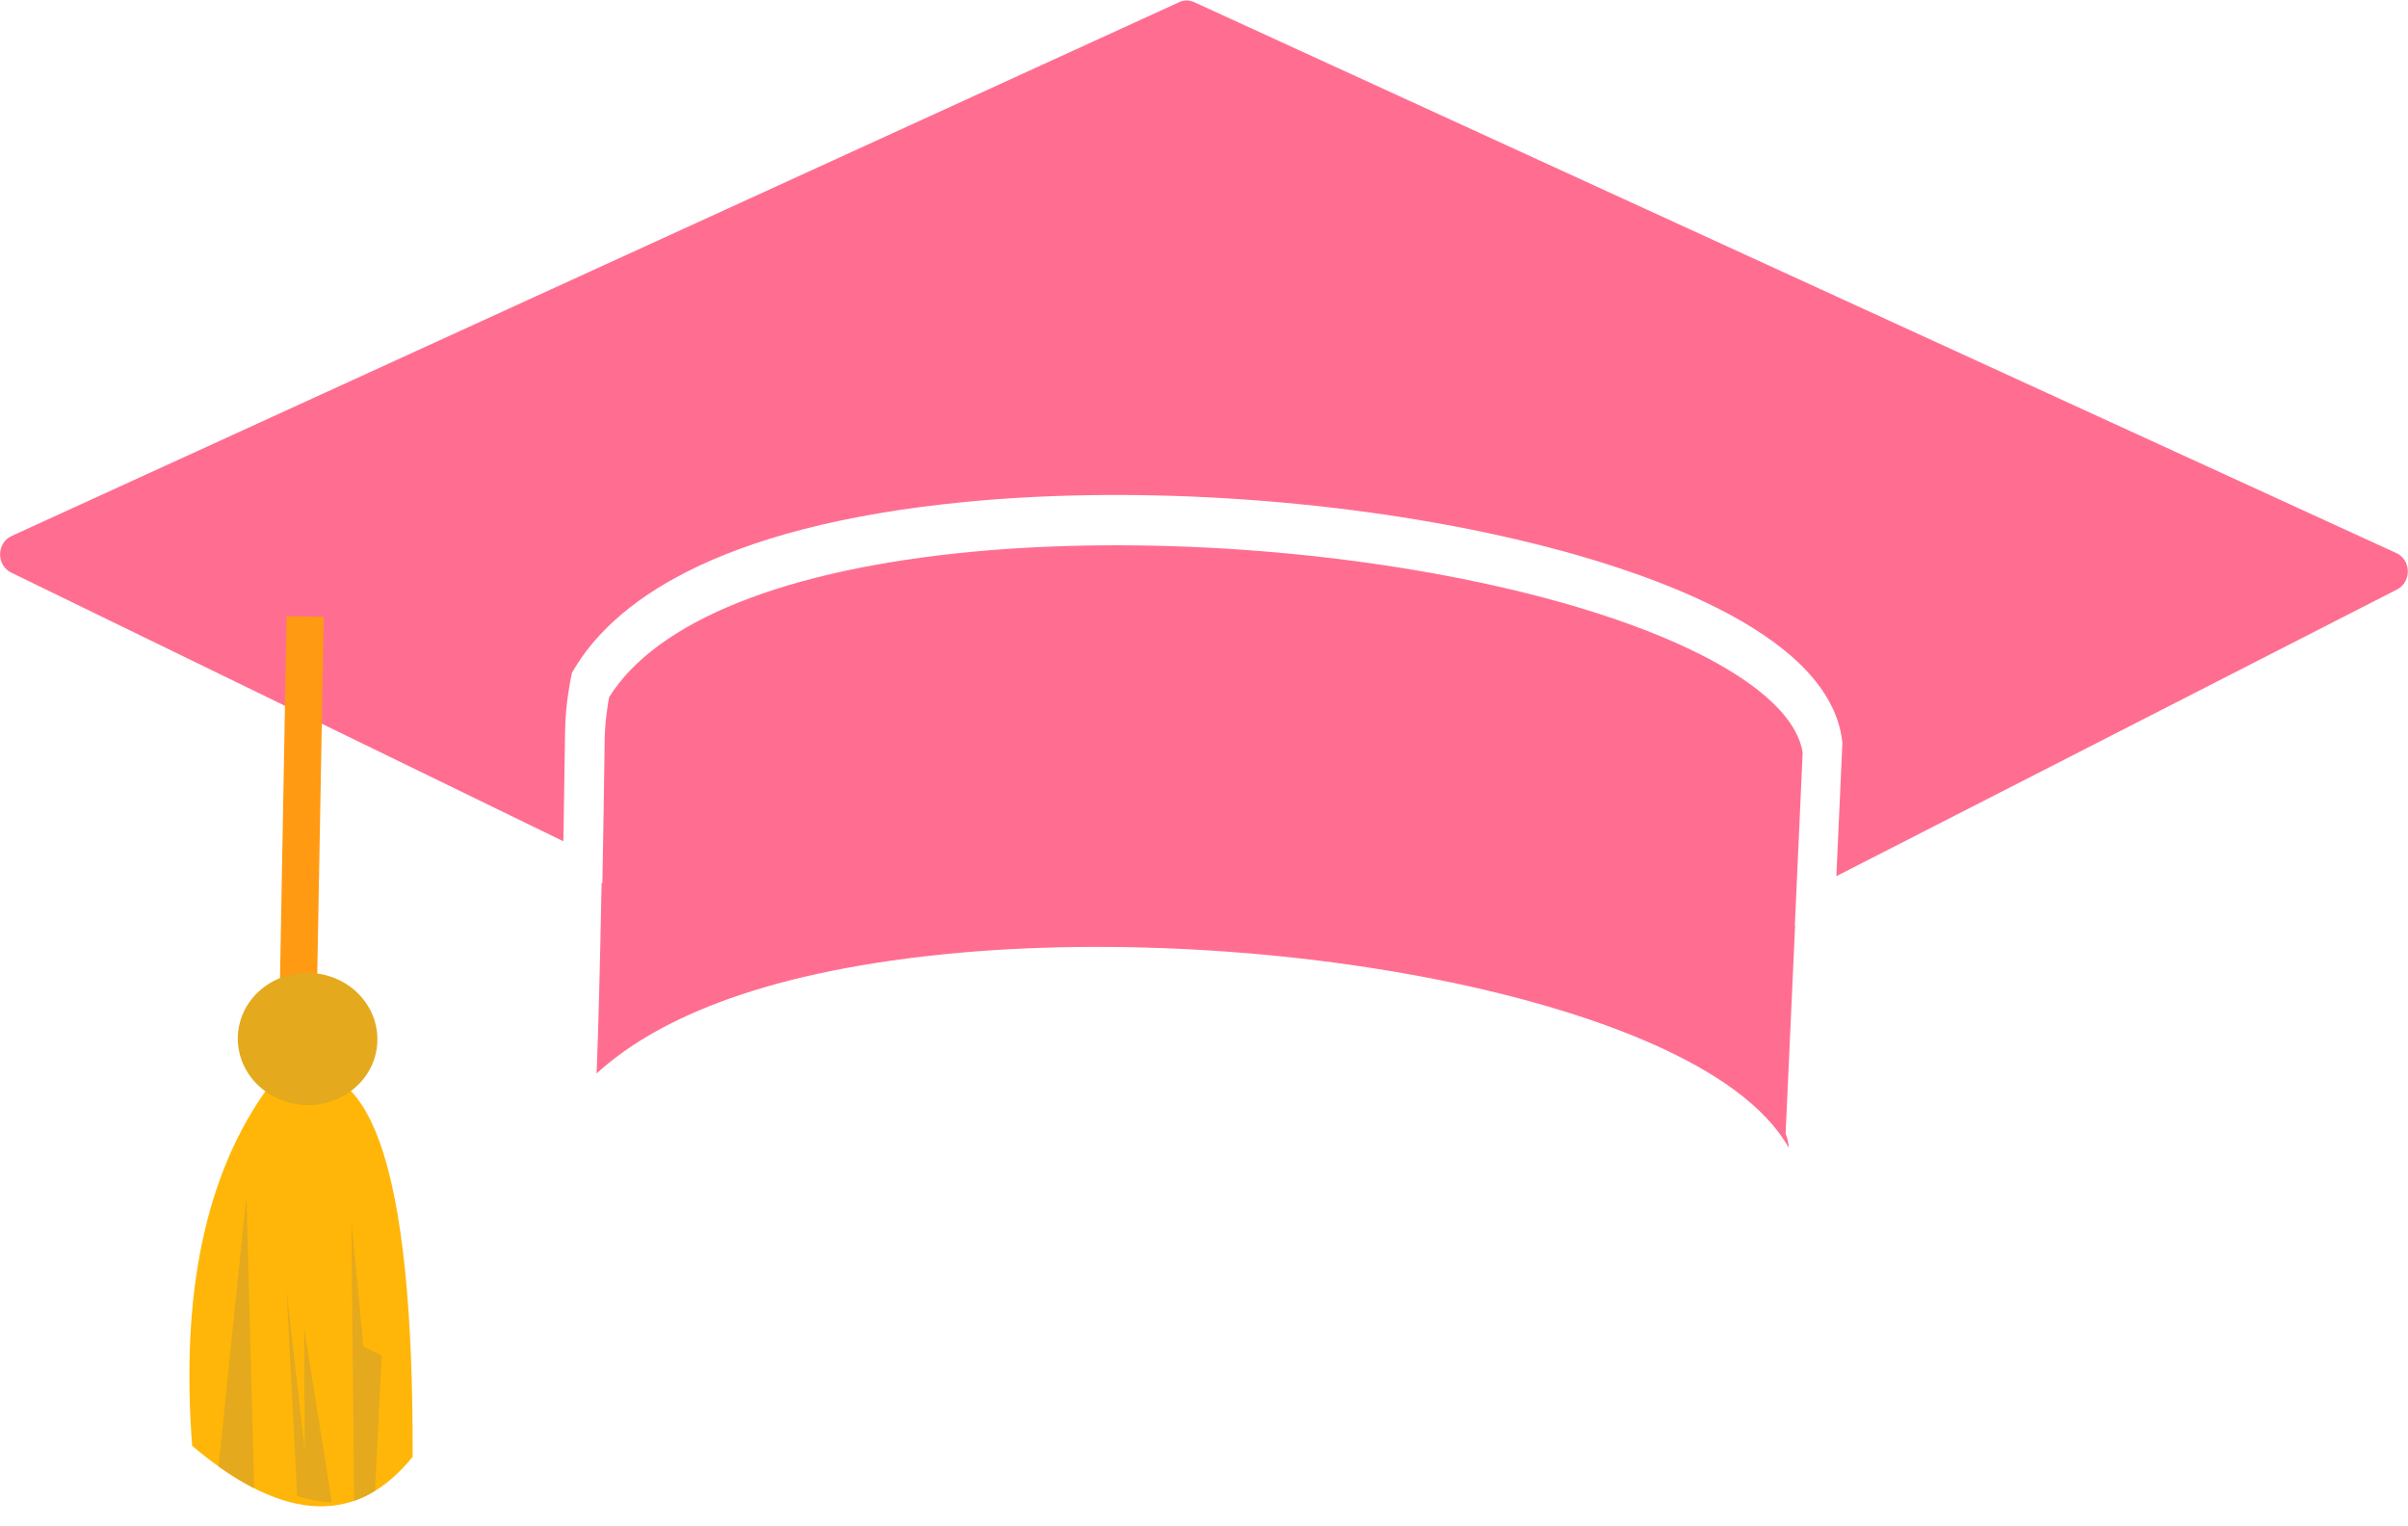 <?xml version="1.0" encoding="UTF-8" standalone="no"?><svg xmlns="http://www.w3.org/2000/svg" xmlns:xlink="http://www.w3.org/1999/xlink" fill="#000000" height="574.8" preserveAspectRatio="xMidYMid meet" version="1" viewBox="44.9 129.2 907.1 574.8" width="907.1" zoomAndPan="magnify"><g><g id="change1_1"><path d="M 399.812 488.668 C 463.969 482.109 540.277 487.074 603.938 501.945 C 640.996 510.605 700.512 529.133 718.738 561.523 C 718.633 559.668 718.246 557.879 717.543 556.156 C 718.664 531.652 719.879 505.145 721.113 477.961 C 721.082 477.965 721.047 477.973 721.016 477.977 C 721.996 456.402 722.992 434.445 723.969 412.676 C 720.504 389.918 678.547 366.418 614.086 351.207 C 550.852 336.285 474.98 330.98 411.133 337.016 C 340.699 343.676 292.234 363.098 274.367 391.777 C 273.863 394.473 272.777 400.977 272.695 407.441 C 272.473 423.215 272.18 442.402 271.816 461.871 C 271.719 461.836 271.617 461.809 271.52 461.773 C 270.926 493.254 270.281 517.746 269.637 533.508 C 290.285 514.605 328.672 495.938 399.812 488.668" fill="#ff6e91"/></g><g id="change1_2"><path d="M 947.688 337.535 L 494.688 129.984 C 492.93 129.176 490.938 129.176 489.18 129.98 L 49.18 331.113 C 46.629 332.281 44.965 334.949 44.93 337.914 C 44.898 340.883 46.508 343.59 49.035 344.816 L 257.129 446.059 C 257.355 433.035 257.574 419.066 257.781 404.211 C 257.91 394.051 260.004 384.289 260.094 383.879 L 260.379 382.562 L 261.051 381.426 C 275.07 357.637 312.258 327.344 409.82 318.121 C 475.098 311.949 552.66 317.371 617.301 332.625 C 660.516 342.824 733.773 366.215 738.848 408.27 L 738.93 408.969 L 738.898 409.676 C 738.16 426.152 737.41 442.742 736.664 459.195 L 947.949 351.176 C 950.43 349.91 951.984 347.207 951.93 344.266 C 951.871 341.324 950.215 338.695 947.688 337.535" fill="#ff6e91"/></g><g id="change2_1"><path d="M 164 518.492 L 150.004 518.238 L 152.863 361.262 L 166.859 361.516 L 164 518.492" fill="#ff9a12"/></g><g id="change3_1"><path d="M 146.723 537.645 C 121.574 571.531 113.055 617.836 117.281 673.758 C 153.09 703.93 180.094 702.891 200.336 677.898 C 200.715 570.156 184.855 516.629 146.723 537.645" fill="#ffb608" fill-rule="evenodd"/></g><g id="change4_1"><path d="M 140.664 689.738 L 137.715 579.785 L 127.215 681.508 C 131.875 684.773 136.32 687.535 140.664 689.738" fill="#e4a91d" fill-rule="evenodd"/></g><g id="change4_2"><path d="M 159.453 629.27 L 159.73 675.957 L 152.836 614.945 L 156.867 692.691 C 161.297 694.016 165.492 694.758 169.48 695.059 L 169.887 695.004 L 159.453 629.27" fill="#e4a91d" fill-rule="evenodd"/></g><g id="change4_3"><path d="M 177.262 589.074 L 178.297 694.457 C 180.984 693.523 183.617 692.281 186.148 690.73 L 188.68 639.793 L 181.777 636.344 L 177.262 589.074" fill="#e4a91d" fill-rule="evenodd"/></g><g id="change4_4"><path d="M 162.043 495.656 C 176.551 496.348 187.73 508.059 187.031 521.797 C 186.383 535.535 174.059 546.066 159.555 545.375 C 145.055 544.629 133.816 532.922 134.516 519.18 C 135.215 505.441 147.488 494.914 162.043 495.656" fill="#e4a91d" fill-rule="evenodd"/></g></g></svg>